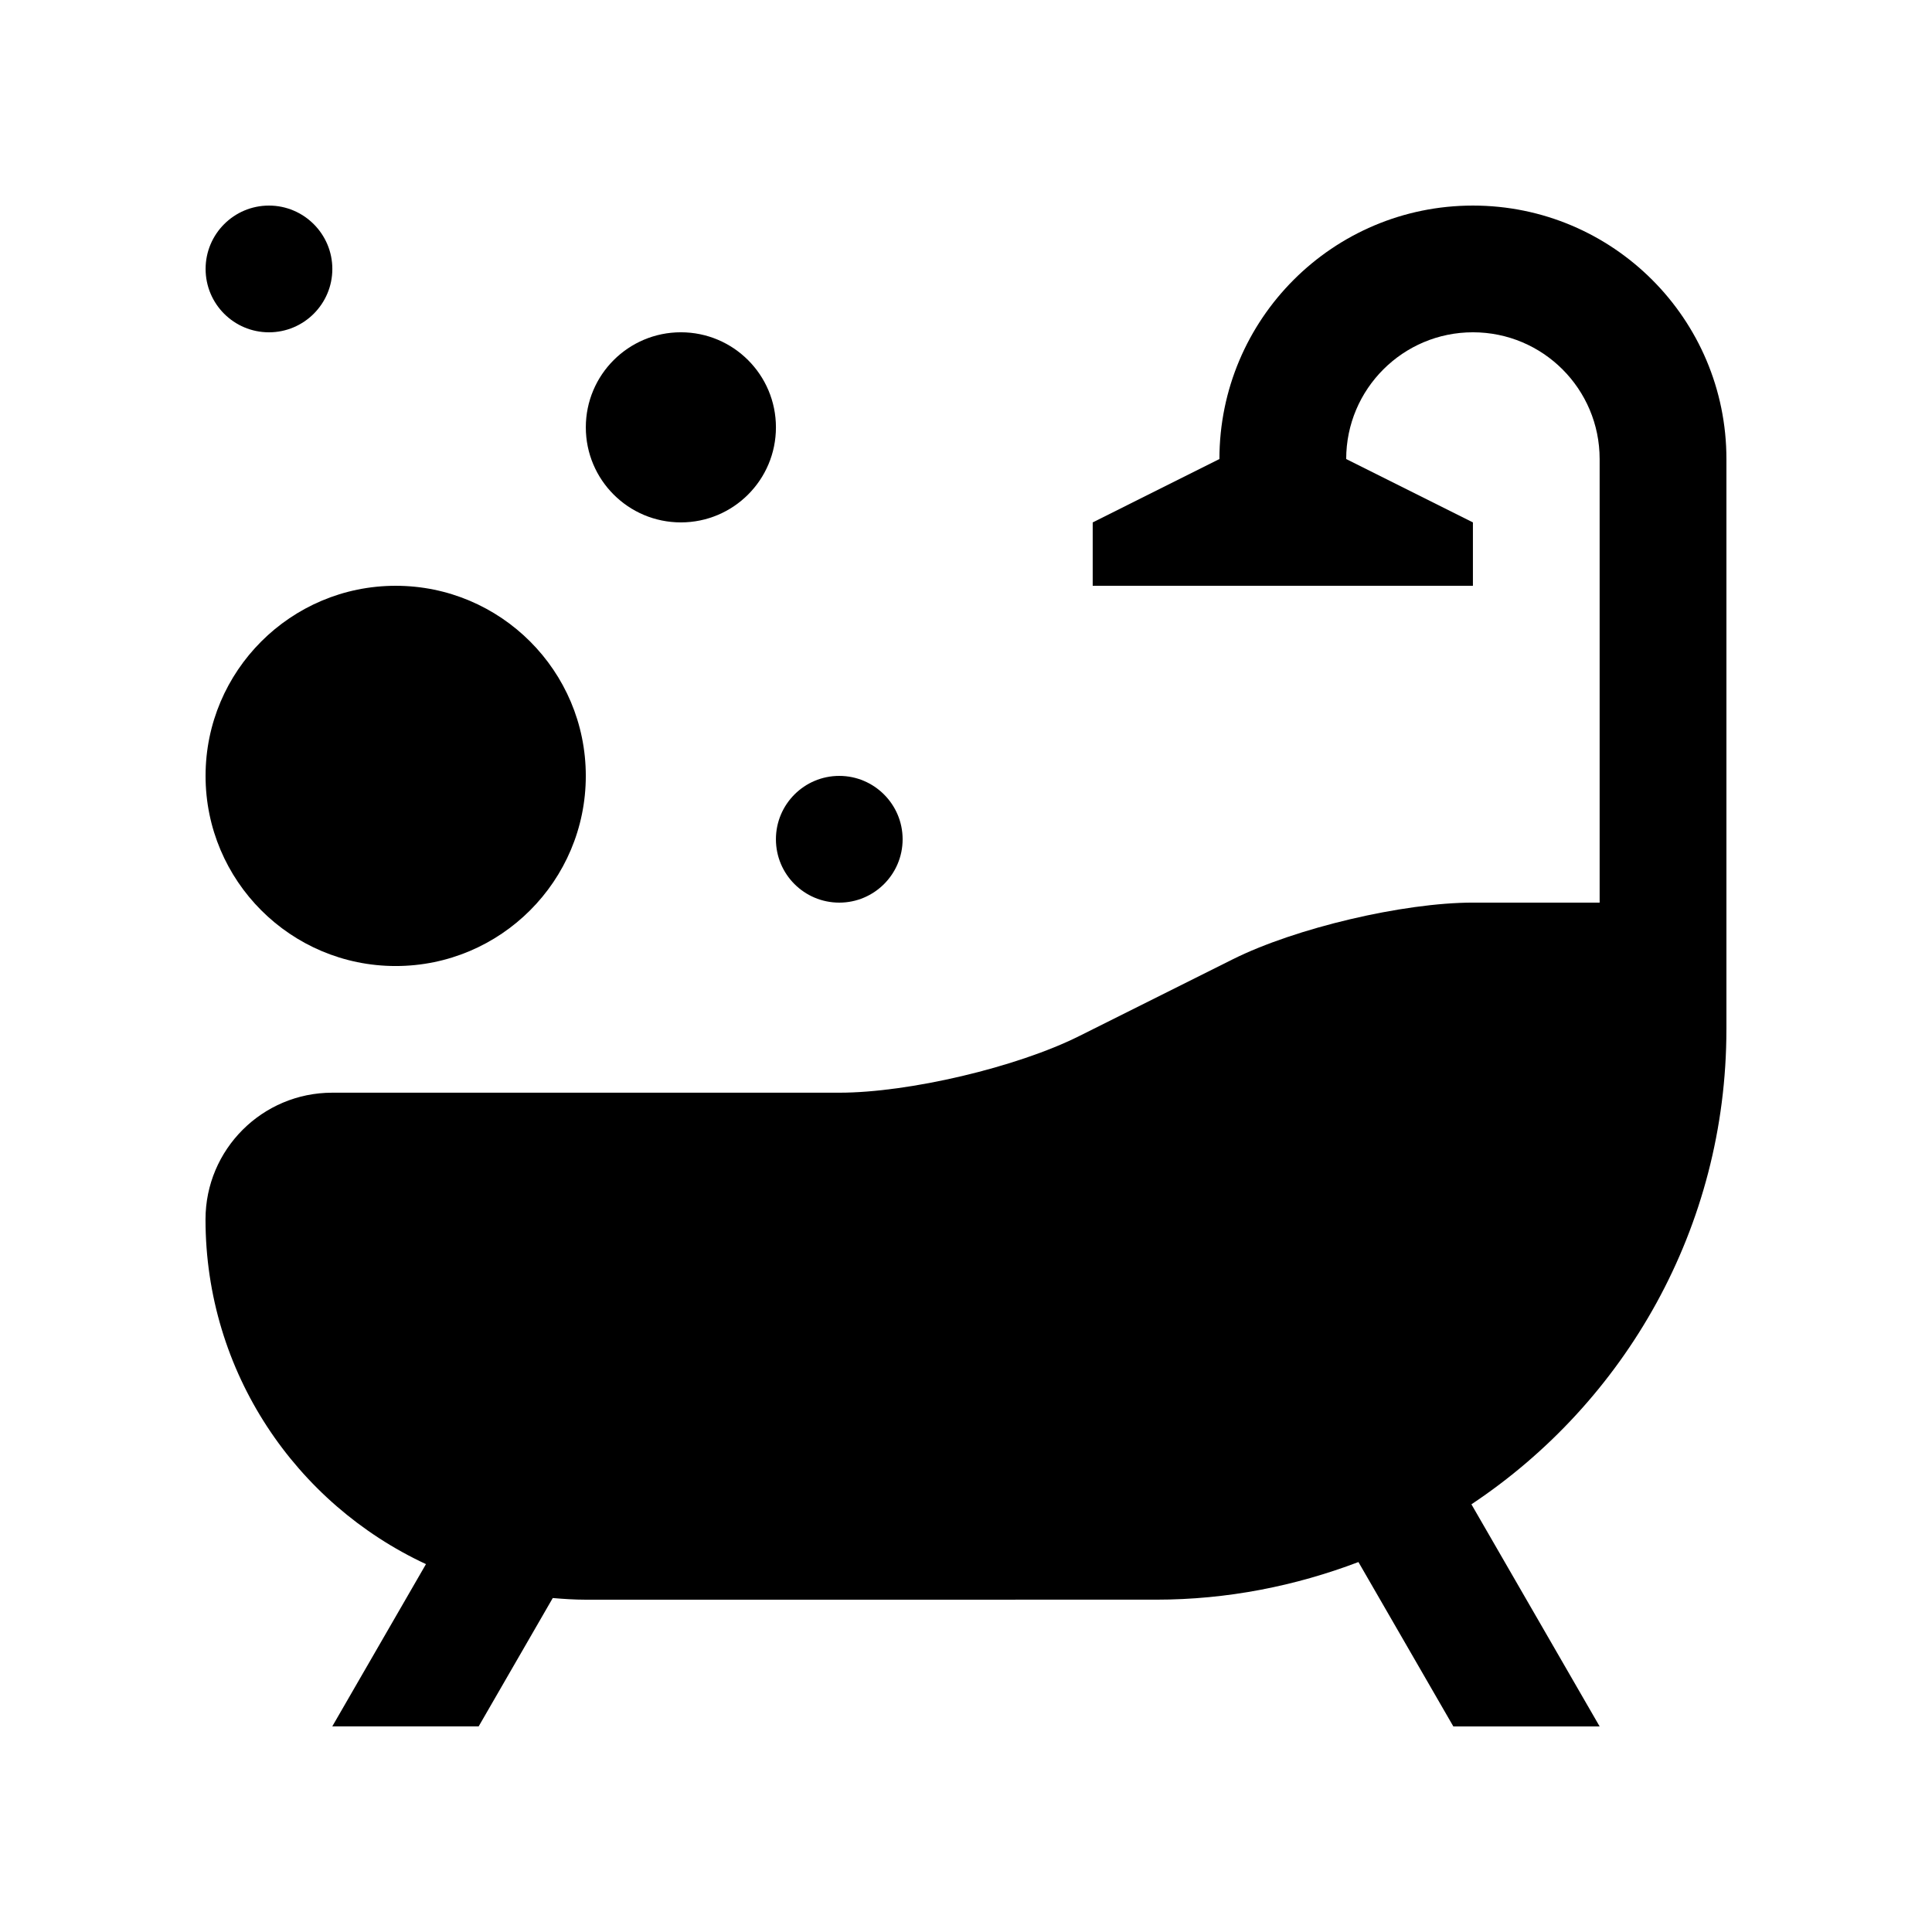 <?xml version="1.0" encoding="UTF-8"?>
<!-- Uploaded to: SVG Repo, www.svgrepo.com, Generator: SVG Repo Mixer Tools -->
<svg fill="#000000" width="800px" height="800px" version="1.1" viewBox="144 144 512 512" xmlns="http://www.w3.org/2000/svg">
 <g>
  <path d="m601.52 416.79v-151.14c0-37.094-30.082-67.172-67.18-67.172-37.094 0-67.18 30.078-67.18 67.172l-33.582 16.793v16.793h100.76v-16.793l-33.582-16.793c0-18.551 15.055-33.59 33.582-33.59 18.57 0 33.582 15.039 33.582 33.59v117.55h-33.582c-18.469 0-47.105 6.758-63.637 15.02l-40.668 20.332c-16.512 8.266-45.145 15.023-63.621 15.023h-134.36c-18.539 0-33.59 15.035-33.59 33.582 0.012 40.492 23.949 75.324 58.426 91.348l-24.828 43h38.793l19.637-34.012c2.887 0.246 5.789 0.441 8.742 0.441l151.14-0.008c18.902 0 36.93-3.629 53.629-9.969l25.148 43.559h38.77l-33.977-58.859c40.711-27.082 67.574-73.328 67.574-125.88z"/>
  <path d="m248.86 299.24c-27.816 0-50.383 22.566-50.383 50.383s22.566 50.383 50.383 50.383c27.816 0 50.383-22.566 50.383-50.383 0-27.82-22.566-50.383-50.383-50.383z"/>
  <path d="m366.42 349.62c9.238 0 16.785 7.527 16.785 16.793 0 9.281-7.543 16.793-16.785 16.793-9.281 0-16.793-7.512-16.793-16.793 0.004-9.266 7.516-16.793 16.793-16.793z"/>
  <path d="m215.28 198.48c9.25 0 16.793 7.527 16.793 16.793 0 9.281-7.547 16.793-16.793 16.793-9.281 0-16.793-7.512-16.793-16.793 0-9.266 7.512-16.793 16.793-16.793z"/>
  <path d="m349.63 257.25c0 13.914-11.281 25.191-25.191 25.191-13.914 0-25.191-11.277-25.191-25.191 0-13.91 11.277-25.191 25.191-25.191 13.91 0 25.191 11.281 25.191 25.191"/>
 </g>
</svg>